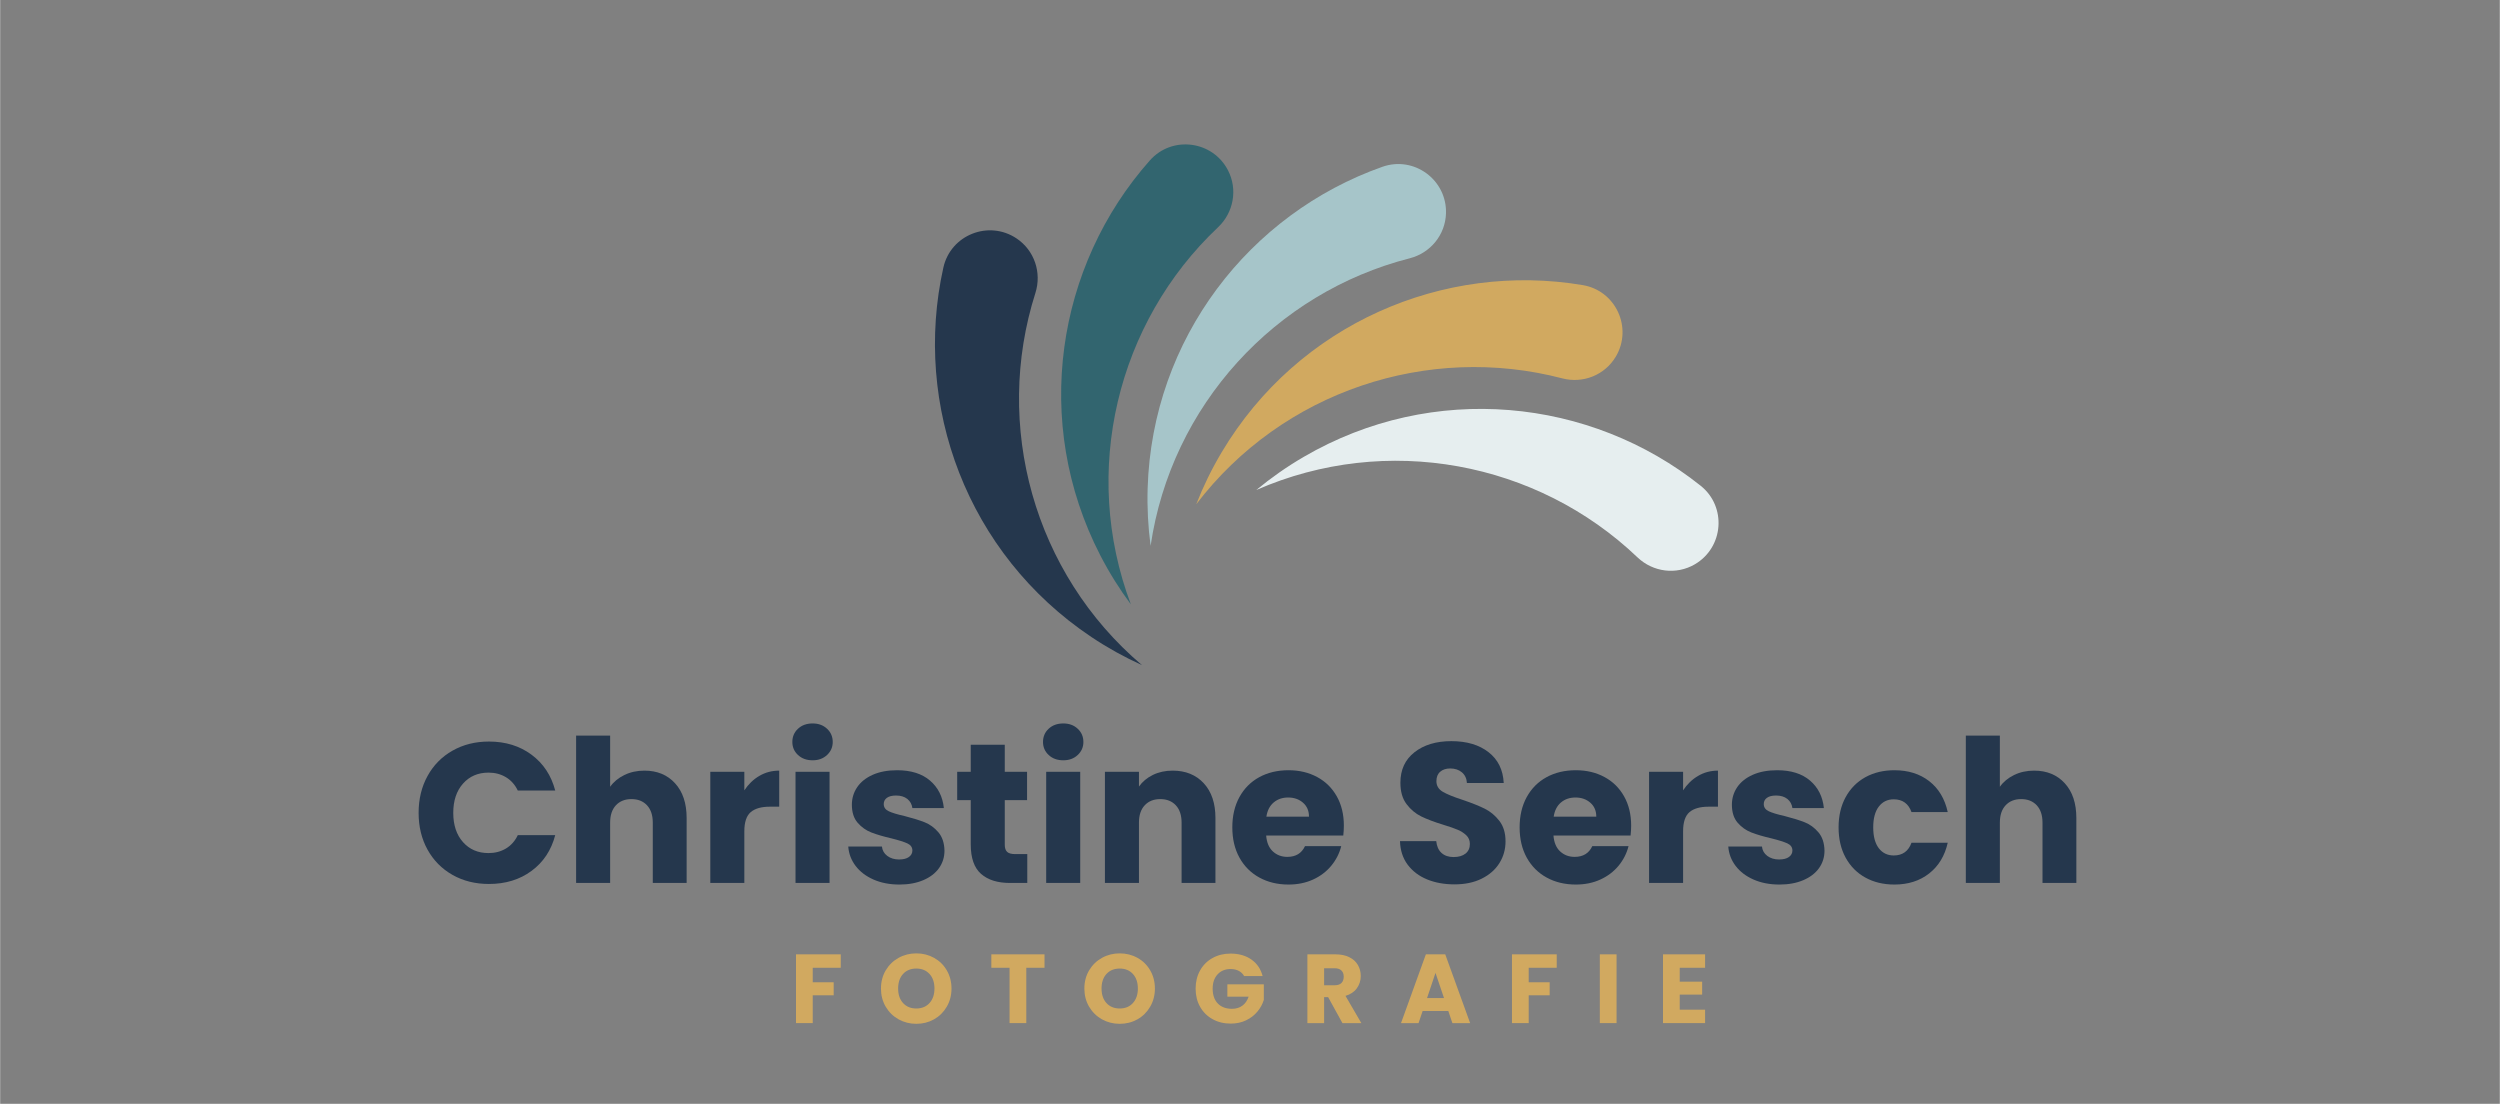 <?xml version="1.0" encoding="UTF-8"?> <svg xmlns="http://www.w3.org/2000/svg" xmlns:xlink="http://www.w3.org/1999/xlink" width="1180" zoomAndPan="magnify" viewBox="0 0 884.88 390.75" height="521" preserveAspectRatio="xMidYMid meet" version="1.2"><rect x="0" y="0" width="884.88" height="390.75" fill="#808080" stroke="none"/><defs><clipPath id="4e95851208"><path d="M 444 144 L 609 144 L 609 203 L 444 203 Z M 444 144 "></path></clipPath><clipPath id="721d13a203"><path d="M 546 0 L 617.008 195.094 L 374.02 283.535 L 303.012 88.441 Z M 546 0 "></path></clipPath><clipPath id="1214f79203"><path d="M 616.996 195.062 L 545.988 -0.035 L 302.996 88.406 L 374.008 283.504 Z M 616.996 195.062 "></path></clipPath><clipPath id="c305204695"><path d="M 423 99 L 575 99 L 575 179 L 423 179 Z M 423 99 "></path></clipPath><clipPath id="d9a9da2c55"><path d="M 546 0 L 617.008 195.094 L 374.02 283.535 L 303.012 88.441 Z M 546 0 "></path></clipPath><clipPath id="8316f37e35"><path d="M 616.996 195.062 L 545.988 -0.035 L 302.996 88.406 L 374.008 283.504 Z M 616.996 195.062 "></path></clipPath><clipPath id="1a849edafd"><path d="M 406 58 L 512 58 L 512 194 L 406 194 Z M 406 58 "></path></clipPath><clipPath id="79a3fccfd6"><path d="M 546 0 L 617.008 195.094 L 374.02 283.535 L 303.012 88.441 Z M 546 0 "></path></clipPath><clipPath id="1ae6470ec3"><path d="M 616.996 195.062 L 545.988 -0.035 L 302.996 88.406 L 374.008 283.504 Z M 616.996 195.062 "></path></clipPath><clipPath id="457602ac47"><path d="M 375 51 L 437 51 L 437 214 L 375 214 Z M 375 51 "></path></clipPath><clipPath id="5059b30959"><path d="M 546 0 L 617.008 195.094 L 374.02 283.535 L 303.012 88.441 Z M 546 0 "></path></clipPath><clipPath id="5b445fb4d5"><path d="M 616.996 195.062 L 545.988 -0.035 L 302.996 88.406 L 374.008 283.504 Z M 616.996 195.062 "></path></clipPath><clipPath id="0f645eca44"><path d="M 330 81 L 405 81 L 405 236 L 330 236 Z M 330 81 "></path></clipPath><clipPath id="c081a24c7d"><path d="M 546 0 L 617.008 195.094 L 374.02 283.535 L 303.012 88.441 Z M 546 0 "></path></clipPath><clipPath id="b68f9683b6"><path d="M 616.996 195.062 L 545.988 -0.035 L 302.996 88.406 L 374.008 283.504 Z M 616.996 195.062 "></path></clipPath></defs><g id="64f1c11db3"><g style="fill:#25374d;fill-opacity:1;"><g transform="translate(145.801, 312.568)"><path style="stroke:none" d="M 2.328 -24.812 C 2.328 -29.695 3.383 -34.055 5.5 -37.891 C 7.613 -41.723 10.562 -44.707 14.344 -46.844 C 18.125 -48.988 22.414 -50.062 27.219 -50.062 C 33.094 -50.062 38.117 -48.508 42.297 -45.406 C 46.484 -42.301 49.281 -38.07 50.688 -32.719 L 37.438 -32.719 C 36.445 -34.781 35.047 -36.352 33.234 -37.438 C 31.43 -38.52 29.379 -39.062 27.078 -39.062 C 23.359 -39.062 20.348 -37.766 18.047 -35.172 C 15.742 -32.586 14.594 -29.133 14.594 -24.812 C 14.594 -20.488 15.742 -17.035 18.047 -14.453 C 20.348 -11.867 23.359 -10.578 27.078 -10.578 C 29.379 -10.578 31.43 -11.113 33.234 -12.188 C 35.047 -13.27 36.445 -14.848 37.438 -16.922 L 50.688 -16.922 C 49.281 -11.566 46.484 -7.348 42.297 -4.266 C 38.117 -1.18 33.094 0.359 27.219 0.359 C 22.414 0.359 18.125 -0.707 14.344 -2.844 C 10.562 -4.988 7.613 -7.961 5.5 -11.766 C 3.383 -15.578 2.328 -19.926 2.328 -24.812 Z M 2.328 -24.812 "></path></g></g><g style="fill:#25374d;fill-opacity:1;"><g transform="translate(199.508, 312.568)"><path style="stroke:none" d="M 28.547 -39.766 C 33.066 -39.766 36.688 -38.27 39.406 -35.281 C 42.133 -32.301 43.5 -28.203 43.5 -22.984 L 43.5 0 L 31.516 0 L 31.516 -21.359 C 31.516 -23.992 30.832 -26.039 29.469 -27.5 C 28.102 -28.957 26.27 -29.688 23.969 -29.688 C 21.664 -29.688 19.832 -28.957 18.469 -27.5 C 17.102 -26.039 16.422 -23.992 16.422 -21.359 L 16.422 0 L 4.375 0 L 4.375 -52.172 L 16.422 -52.172 L 16.422 -34.047 C 17.648 -35.785 19.32 -37.172 21.438 -38.203 C 23.551 -39.242 25.922 -39.766 28.547 -39.766 Z M 28.547 -39.766 "></path></g></g><g style="fill:#25374d;fill-opacity:1;"><g transform="translate(247.013, 312.568)"><path style="stroke:none" d="M 16.422 -32.781 C 17.836 -34.945 19.602 -36.648 21.719 -37.891 C 23.832 -39.141 26.18 -39.766 28.766 -39.766 L 28.766 -27 L 25.453 -27 C 22.441 -27 20.18 -26.352 18.672 -25.062 C 17.172 -23.77 16.422 -21.504 16.422 -18.266 L 16.422 0 L 4.375 0 L 4.375 -39.344 L 16.422 -39.344 Z M 16.422 -32.781 "></path></g></g><g style="fill:#25374d;fill-opacity:1;"><g transform="translate(277.179, 312.568)"><path style="stroke:none" d="M 10.438 -43.422 C 8.32 -43.422 6.594 -44.047 5.25 -45.297 C 3.914 -46.547 3.25 -48.082 3.25 -49.906 C 3.25 -51.789 3.914 -53.352 5.25 -54.594 C 6.594 -55.844 8.32 -56.469 10.438 -56.469 C 12.5 -56.469 14.195 -55.844 15.531 -54.594 C 16.875 -53.352 17.547 -51.789 17.547 -49.906 C 17.547 -48.082 16.875 -46.547 15.531 -45.297 C 14.195 -44.047 12.5 -43.422 10.438 -43.422 Z M 16.422 -39.344 L 16.422 0 L 4.375 0 L 4.375 -39.344 Z M 16.422 -39.344 "></path></g></g><g style="fill:#25374d;fill-opacity:1;"><g transform="translate(297.971, 312.568)"><path style="stroke:none" d="M 20.375 0.562 C 16.945 0.562 13.891 -0.023 11.203 -1.203 C 8.523 -2.379 6.41 -3.988 4.859 -6.031 C 3.305 -8.07 2.438 -10.363 2.25 -12.906 L 14.172 -12.906 C 14.305 -11.539 14.938 -10.43 16.062 -9.578 C 17.195 -8.734 18.586 -8.312 20.234 -8.312 C 21.734 -8.312 22.895 -8.602 23.719 -9.188 C 24.539 -9.781 24.953 -10.547 24.953 -11.484 C 24.953 -12.617 24.363 -13.457 23.188 -14 C 22.02 -14.539 20.117 -15.141 17.484 -15.797 C 14.66 -16.453 12.305 -17.145 10.422 -17.875 C 8.547 -18.602 6.926 -19.754 5.562 -21.328 C 4.207 -22.898 3.531 -25.023 3.531 -27.703 C 3.531 -29.961 4.148 -32.02 5.391 -33.875 C 6.641 -35.727 8.473 -37.195 10.891 -38.281 C 13.305 -39.363 16.188 -39.906 19.531 -39.906 C 24.469 -39.906 28.359 -38.68 31.203 -36.234 C 34.047 -33.797 35.676 -30.555 36.094 -26.516 L 24.953 -26.516 C 24.766 -27.867 24.164 -28.945 23.156 -29.75 C 22.145 -30.551 20.816 -30.953 19.172 -30.953 C 17.766 -30.953 16.688 -30.68 15.938 -30.141 C 15.188 -29.598 14.812 -28.859 14.812 -27.922 C 14.812 -26.785 15.41 -25.938 16.609 -25.375 C 17.805 -24.812 19.672 -24.25 22.203 -23.688 C 25.117 -22.938 27.492 -22.195 29.328 -21.469 C 31.16 -20.738 32.77 -19.562 34.156 -17.938 C 35.539 -16.32 36.258 -14.148 36.312 -11.422 C 36.312 -9.117 35.664 -7.062 34.375 -5.25 C 33.082 -3.438 31.223 -2.016 28.797 -0.984 C 26.379 0.047 23.57 0.562 20.375 0.562 Z M 20.375 0.562 "></path></g></g><g style="fill:#25374d;fill-opacity:1;"><g transform="translate(337.3, 312.568)"><path style="stroke:none" d="M 26.297 -10.219 L 26.297 0 L 20.156 0 C 15.789 0 12.383 -1.066 9.938 -3.203 C 7.5 -5.348 6.281 -8.836 6.281 -13.672 L 6.281 -29.328 L 1.484 -29.328 L 1.484 -39.344 L 6.281 -39.344 L 6.281 -48.922 L 18.328 -48.922 L 18.328 -39.344 L 26.219 -39.344 L 26.219 -29.328 L 18.328 -29.328 L 18.328 -13.531 C 18.328 -12.363 18.609 -11.52 19.172 -11 C 19.734 -10.477 20.676 -10.219 22 -10.219 Z M 26.297 -10.219 "></path></g></g><g style="fill:#25374d;fill-opacity:1;"><g transform="translate(365.915, 312.568)"><path style="stroke:none" d="M 10.438 -43.422 C 8.32 -43.422 6.594 -44.047 5.25 -45.297 C 3.914 -46.547 3.25 -48.082 3.25 -49.906 C 3.25 -51.789 3.914 -53.352 5.25 -54.594 C 6.594 -55.844 8.32 -56.469 10.438 -56.469 C 12.5 -56.469 14.195 -55.844 15.531 -54.594 C 16.875 -53.352 17.547 -51.789 17.547 -49.906 C 17.547 -48.082 16.875 -46.547 15.531 -45.297 C 14.195 -44.047 12.5 -43.422 10.438 -43.422 Z M 16.422 -39.344 L 16.422 0 L 4.375 0 L 4.375 -39.344 Z M 16.422 -39.344 "></path></g></g><g style="fill:#25374d;fill-opacity:1;"><g transform="translate(386.707, 312.568)"><path style="stroke:none" d="M 28.344 -39.766 C 32.945 -39.766 36.625 -38.27 39.375 -35.281 C 42.125 -32.301 43.5 -28.203 43.5 -22.984 L 43.5 0 L 31.516 0 L 31.516 -21.359 C 31.516 -23.992 30.832 -26.039 29.469 -27.5 C 28.102 -28.957 26.27 -29.688 23.969 -29.688 C 21.664 -29.688 19.832 -28.957 18.469 -27.5 C 17.102 -26.039 16.422 -23.992 16.422 -21.359 L 16.422 0 L 4.375 0 L 4.375 -39.344 L 16.422 -39.344 L 16.422 -34.125 C 17.648 -35.863 19.297 -37.238 21.359 -38.25 C 23.43 -39.258 25.758 -39.766 28.344 -39.766 Z M 28.344 -39.766 "></path></g></g><g style="fill:#25374d;fill-opacity:1;"><g transform="translate(434.212, 312.568)"><path style="stroke:none" d="M 41.453 -20.297 C 41.453 -19.172 41.383 -18 41.25 -16.781 L 13.953 -16.781 C 14.141 -14.332 14.926 -12.461 16.312 -11.172 C 17.707 -9.879 19.414 -9.234 21.438 -9.234 C 24.438 -9.234 26.523 -10.504 27.703 -13.047 L 40.531 -13.047 C 39.875 -10.461 38.688 -8.133 36.969 -6.062 C 35.258 -4 33.113 -2.379 30.531 -1.203 C 27.945 -0.023 25.055 0.562 21.859 0.562 C 18.004 0.562 14.57 -0.258 11.562 -1.906 C 8.551 -3.551 6.195 -5.898 4.5 -8.953 C 2.812 -12.004 1.969 -15.578 1.969 -19.672 C 1.969 -23.754 2.801 -27.32 4.469 -30.375 C 6.145 -33.438 8.484 -35.789 11.484 -37.438 C 14.492 -39.082 17.953 -39.906 21.859 -39.906 C 25.66 -39.906 29.039 -39.102 32 -37.5 C 34.969 -35.906 37.285 -33.625 38.953 -30.656 C 40.617 -27.695 41.453 -24.242 41.453 -20.297 Z M 29.109 -23.469 C 29.109 -25.539 28.406 -27.188 27 -28.406 C 25.594 -29.633 23.832 -30.25 21.719 -30.25 C 19.695 -30.25 17.988 -29.66 16.594 -28.484 C 15.207 -27.305 14.352 -25.633 14.031 -23.469 Z M 29.109 -23.469 "></path></g></g><g style="fill:#25374d;fill-opacity:1;"><g transform="translate(477.628, 312.568)"><path style="stroke:none" d=""></path></g></g><g style="fill:#25374d;fill-opacity:1;"><g transform="translate(492.57, 312.568)"><path style="stroke:none" d="M 22.281 0.5 C 18.656 0.5 15.41 -0.086 12.547 -1.266 C 9.68 -2.441 7.391 -4.18 5.672 -6.484 C 3.961 -8.785 3.062 -11.562 2.969 -14.812 L 15.797 -14.812 C 15.984 -12.977 16.613 -11.578 17.688 -10.609 C 18.77 -9.648 20.18 -9.172 21.922 -9.172 C 23.711 -9.172 25.125 -9.578 26.156 -10.391 C 27.188 -11.211 27.703 -12.352 27.703 -13.812 C 27.703 -15.039 27.289 -16.051 26.469 -16.844 C 25.645 -17.645 24.633 -18.301 23.438 -18.812 C 22.238 -19.332 20.535 -19.926 18.328 -20.594 C 15.129 -21.57 12.52 -22.555 10.5 -23.547 C 8.477 -24.535 6.738 -25.992 5.281 -27.922 C 3.832 -29.848 3.109 -32.363 3.109 -35.469 C 3.109 -40.07 4.773 -43.676 8.109 -46.281 C 11.441 -48.895 15.789 -50.203 21.156 -50.203 C 26.602 -50.203 30.992 -48.895 34.328 -46.281 C 37.672 -43.676 39.457 -40.047 39.688 -35.391 L 26.656 -35.391 C 26.562 -36.984 25.973 -38.238 24.891 -39.156 C 23.805 -40.07 22.422 -40.531 20.734 -40.531 C 19.273 -40.531 18.098 -40.145 17.203 -39.375 C 16.305 -38.602 15.859 -37.488 15.859 -36.031 C 15.859 -34.426 16.609 -33.176 18.109 -32.281 C 19.617 -31.395 21.973 -30.438 25.172 -29.406 C 28.367 -28.32 30.961 -27.285 32.953 -26.297 C 34.953 -25.305 36.68 -23.867 38.141 -21.984 C 39.598 -20.109 40.328 -17.691 40.328 -14.734 C 40.328 -11.91 39.609 -9.348 38.172 -7.047 C 36.742 -4.742 34.664 -2.91 31.938 -1.547 C 29.207 -0.18 25.988 0.5 22.281 0.5 Z M 22.281 0.5 "></path></g></g><g style="fill:#25374d;fill-opacity:1;"><g transform="translate(535.917, 312.568)"><path style="stroke:none" d="M 41.453 -20.297 C 41.453 -19.172 41.383 -18 41.25 -16.781 L 13.953 -16.781 C 14.141 -14.332 14.926 -12.461 16.312 -11.172 C 17.707 -9.879 19.414 -9.234 21.438 -9.234 C 24.438 -9.234 26.523 -10.504 27.703 -13.047 L 40.531 -13.047 C 39.875 -10.461 38.688 -8.133 36.969 -6.062 C 35.258 -4 33.113 -2.379 30.531 -1.203 C 27.945 -0.023 25.055 0.562 21.859 0.562 C 18.004 0.562 14.57 -0.258 11.562 -1.906 C 8.551 -3.551 6.195 -5.898 4.5 -8.953 C 2.812 -12.004 1.969 -15.578 1.969 -19.672 C 1.969 -23.754 2.801 -27.32 4.469 -30.375 C 6.145 -33.438 8.484 -35.789 11.484 -37.438 C 14.492 -39.082 17.953 -39.906 21.859 -39.906 C 25.66 -39.906 29.039 -39.102 32 -37.5 C 34.969 -35.906 37.285 -33.625 38.953 -30.656 C 40.617 -27.695 41.453 -24.242 41.453 -20.297 Z M 29.109 -23.469 C 29.109 -25.539 28.406 -27.188 27 -28.406 C 25.594 -29.633 23.832 -30.25 21.719 -30.25 C 19.695 -30.25 17.988 -29.66 16.594 -28.484 C 15.207 -27.305 14.352 -25.633 14.031 -23.469 Z M 29.109 -23.469 "></path></g></g><g style="fill:#25374d;fill-opacity:1;"><g transform="translate(579.333, 312.568)"><path style="stroke:none" d="M 16.422 -32.781 C 17.836 -34.945 19.602 -36.648 21.719 -37.891 C 23.832 -39.141 26.18 -39.766 28.766 -39.766 L 28.766 -27 L 25.453 -27 C 22.441 -27 20.18 -26.352 18.672 -25.062 C 17.172 -23.77 16.422 -21.504 16.422 -18.266 L 16.422 0 L 4.375 0 L 4.375 -39.344 L 16.422 -39.344 Z M 16.422 -32.781 "></path></g></g><g style="fill:#25374d;fill-opacity:1;"><g transform="translate(609.499, 312.568)"><path style="stroke:none" d="M 20.375 0.562 C 16.945 0.562 13.891 -0.023 11.203 -1.203 C 8.523 -2.379 6.41 -3.988 4.859 -6.031 C 3.305 -8.07 2.438 -10.363 2.25 -12.906 L 14.172 -12.906 C 14.305 -11.539 14.938 -10.43 16.062 -9.578 C 17.195 -8.734 18.586 -8.312 20.234 -8.312 C 21.734 -8.312 22.895 -8.602 23.719 -9.188 C 24.539 -9.781 24.953 -10.547 24.953 -11.484 C 24.953 -12.617 24.363 -13.457 23.188 -14 C 22.02 -14.539 20.117 -15.141 17.484 -15.797 C 14.66 -16.453 12.305 -17.145 10.422 -17.875 C 8.547 -18.602 6.926 -19.754 5.562 -21.328 C 4.207 -22.898 3.531 -25.023 3.531 -27.703 C 3.531 -29.961 4.148 -32.02 5.391 -33.875 C 6.641 -35.727 8.473 -37.195 10.891 -38.281 C 13.305 -39.363 16.188 -39.906 19.531 -39.906 C 24.469 -39.906 28.359 -38.68 31.203 -36.234 C 34.047 -33.797 35.676 -30.555 36.094 -26.516 L 24.953 -26.516 C 24.766 -27.867 24.164 -28.945 23.156 -29.75 C 22.145 -30.551 20.816 -30.953 19.172 -30.953 C 17.766 -30.953 16.688 -30.68 15.938 -30.141 C 15.188 -29.598 14.812 -28.859 14.812 -27.922 C 14.812 -26.785 15.41 -25.938 16.609 -25.375 C 17.805 -24.812 19.672 -24.25 22.203 -23.688 C 25.117 -22.938 27.492 -22.195 29.328 -21.469 C 31.16 -20.738 32.77 -19.562 34.156 -17.938 C 35.539 -16.32 36.258 -14.148 36.312 -11.422 C 36.312 -9.117 35.664 -7.062 34.375 -5.25 C 33.082 -3.438 31.223 -2.016 28.797 -0.984 C 26.379 0.047 23.57 0.562 20.375 0.562 Z M 20.375 0.562 "></path></g></g><g style="fill:#25374d;fill-opacity:1;"><g transform="translate(648.828, 312.568)"><path style="stroke:none" d="M 1.969 -19.672 C 1.969 -23.754 2.801 -27.32 4.469 -30.375 C 6.145 -33.438 8.473 -35.789 11.453 -37.438 C 14.441 -39.082 17.863 -39.906 21.719 -39.906 C 26.645 -39.906 30.766 -38.609 34.078 -36.016 C 37.398 -33.43 39.578 -29.789 40.609 -25.094 L 27.781 -25.094 C 26.695 -28.102 24.602 -29.609 21.5 -29.609 C 19.289 -29.609 17.523 -28.75 16.203 -27.031 C 14.891 -25.32 14.234 -22.867 14.234 -19.672 C 14.234 -16.473 14.891 -14.016 16.203 -12.297 C 17.523 -10.586 19.289 -9.734 21.5 -9.734 C 24.602 -9.734 26.695 -11.234 27.781 -14.234 L 40.609 -14.234 C 39.578 -9.629 37.391 -6.008 34.047 -3.375 C 30.711 -0.75 26.602 0.562 21.719 0.562 C 17.863 0.562 14.441 -0.258 11.453 -1.906 C 8.473 -3.551 6.145 -5.898 4.469 -8.953 C 2.801 -12.004 1.969 -15.578 1.969 -19.672 Z M 1.969 -19.672 "></path></g></g><g style="fill:#25374d;fill-opacity:1;"><g transform="translate(691.469, 312.568)"><path style="stroke:none" d="M 28.547 -39.766 C 33.066 -39.766 36.688 -38.27 39.406 -35.281 C 42.133 -32.301 43.5 -28.203 43.5 -22.984 L 43.5 0 L 31.516 0 L 31.516 -21.359 C 31.516 -23.992 30.832 -26.039 29.469 -27.5 C 28.102 -28.957 26.27 -29.688 23.969 -29.688 C 21.664 -29.688 19.832 -28.957 18.469 -27.5 C 17.102 -26.039 16.422 -23.992 16.422 -21.359 L 16.422 0 L 4.375 0 L 4.375 -52.172 L 16.422 -52.172 L 16.422 -34.047 C 17.648 -35.785 19.32 -37.172 21.438 -38.203 C 23.551 -39.242 25.922 -39.766 28.547 -39.766 Z M 28.547 -39.766 "></path></g></g><g style="fill:#d1a960;fill-opacity:1;"><g transform="translate(279.564, 362.18)"><path style="stroke:none" d="M 18 -24.344 L 18 -19.594 L 8.078 -19.594 L 8.078 -14.453 L 15.5 -14.453 L 15.5 -9.844 L 8.078 -9.844 L 8.078 0 L 2.156 0 L 2.156 -24.344 Z M 18 -24.344 "></path></g></g><g style="fill:#d1a960;fill-opacity:1;"><g transform="translate(310.662, 362.18)"><path style="stroke:none" d="M 13.656 0.25 C 11.375 0.25 9.273 -0.281 7.359 -1.344 C 5.453 -2.414 3.938 -3.906 2.812 -5.812 C 1.695 -7.719 1.141 -9.859 1.141 -12.234 C 1.141 -14.617 1.695 -16.758 2.812 -18.656 C 3.938 -20.551 5.453 -22.031 7.359 -23.094 C 9.273 -24.156 11.375 -24.688 13.656 -24.688 C 15.945 -24.688 18.047 -24.156 19.953 -23.094 C 21.859 -22.031 23.359 -20.551 24.453 -18.656 C 25.555 -16.758 26.109 -14.617 26.109 -12.234 C 26.109 -9.859 25.551 -7.719 24.438 -5.812 C 23.332 -3.906 21.832 -2.414 19.938 -1.344 C 18.039 -0.281 15.945 0.25 13.656 0.25 Z M 13.656 -5.172 C 15.602 -5.172 17.16 -5.816 18.328 -7.109 C 19.492 -8.398 20.078 -10.109 20.078 -12.234 C 20.078 -14.391 19.492 -16.109 18.328 -17.391 C 17.16 -18.672 15.602 -19.312 13.656 -19.312 C 11.695 -19.312 10.133 -18.676 8.969 -17.406 C 7.801 -16.133 7.219 -14.41 7.219 -12.234 C 7.219 -10.086 7.801 -8.375 8.969 -7.094 C 10.133 -5.812 11.695 -5.172 13.656 -5.172 Z M 13.656 -5.172 "></path></g></g><g style="fill:#d1a960;fill-opacity:1;"><g transform="translate(350.044, 362.18)"><path style="stroke:none" d="M 19.656 -24.344 L 19.656 -19.594 L 13.203 -19.594 L 13.203 0 L 7.281 0 L 7.281 -19.594 L 0.828 -19.594 L 0.828 -24.344 Z M 19.656 -24.344 "></path></g></g><g style="fill:#d1a960;fill-opacity:1;"><g transform="translate(382.667, 362.18)"><path style="stroke:none" d="M 13.656 0.25 C 11.375 0.25 9.273 -0.281 7.359 -1.344 C 5.453 -2.414 3.938 -3.906 2.812 -5.812 C 1.695 -7.719 1.141 -9.859 1.141 -12.234 C 1.141 -14.617 1.695 -16.758 2.812 -18.656 C 3.938 -20.551 5.453 -22.031 7.359 -23.094 C 9.273 -24.156 11.375 -24.688 13.656 -24.688 C 15.945 -24.688 18.047 -24.156 19.953 -23.094 C 21.859 -22.031 23.359 -20.551 24.453 -18.656 C 25.555 -16.758 26.109 -14.617 26.109 -12.234 C 26.109 -9.859 25.551 -7.719 24.438 -5.812 C 23.332 -3.906 21.832 -2.414 19.938 -1.344 C 18.039 -0.281 15.945 0.25 13.656 0.25 Z M 13.656 -5.172 C 15.602 -5.172 17.16 -5.816 18.328 -7.109 C 19.492 -8.398 20.078 -10.109 20.078 -12.234 C 20.078 -14.391 19.492 -16.109 18.328 -17.391 C 17.16 -18.672 15.602 -19.312 13.656 -19.312 C 11.695 -19.312 10.133 -18.676 8.969 -17.406 C 7.801 -16.133 7.219 -14.41 7.219 -12.234 C 7.219 -10.086 7.801 -8.375 8.969 -7.094 C 10.133 -5.812 11.695 -5.172 13.656 -5.172 Z M 13.656 -5.172 "></path></g></g><g style="fill:#d1a960;fill-opacity:1;"><g transform="translate(422.05, 362.18)"><path style="stroke:none" d="M 18.312 -16.641 C 17.863 -17.453 17.227 -18.07 16.406 -18.5 C 15.594 -18.926 14.629 -19.141 13.516 -19.141 C 11.598 -19.141 10.062 -18.508 8.906 -17.25 C 7.75 -15.988 7.172 -14.305 7.172 -12.203 C 7.172 -9.961 7.773 -8.211 8.984 -6.953 C 10.203 -5.691 11.875 -5.062 14 -5.062 C 15.457 -5.062 16.688 -5.43 17.688 -6.172 C 18.695 -6.91 19.438 -7.973 19.906 -9.359 L 12.375 -9.359 L 12.375 -13.734 L 25.281 -13.734 L 25.281 -8.219 C 24.832 -6.738 24.082 -5.363 23.031 -4.094 C 21.988 -2.82 20.656 -1.789 19.031 -1 C 17.414 -0.219 15.594 0.172 13.562 0.172 C 11.156 0.172 9.008 -0.352 7.125 -1.406 C 5.238 -2.457 3.77 -3.914 2.719 -5.781 C 1.664 -7.656 1.141 -9.797 1.141 -12.203 C 1.141 -14.609 1.664 -16.754 2.719 -18.641 C 3.77 -20.523 5.234 -21.988 7.109 -23.031 C 8.984 -24.082 11.117 -24.609 13.516 -24.609 C 16.43 -24.609 18.891 -23.906 20.891 -22.5 C 22.891 -21.094 24.211 -19.141 24.859 -16.641 Z M 18.312 -16.641 "></path></g></g><g style="fill:#d1a960;fill-opacity:1;"><g transform="translate(460.601, 362.18)"><path style="stroke:none" d="M 14.562 0 L 9.5 -9.188 L 8.078 -9.188 L 8.078 0 L 2.156 0 L 2.156 -24.344 L 12.094 -24.344 C 14.02 -24.344 15.656 -24.004 17 -23.328 C 18.352 -22.66 19.363 -21.742 20.031 -20.578 C 20.707 -19.41 21.047 -18.109 21.047 -16.672 C 21.047 -15.055 20.586 -13.613 19.672 -12.344 C 18.766 -11.07 17.422 -10.172 15.641 -9.641 L 21.25 0 Z M 8.078 -13.391 L 11.75 -13.391 C 12.844 -13.391 13.66 -13.656 14.203 -14.188 C 14.742 -14.719 15.016 -15.469 15.016 -16.438 C 15.016 -17.363 14.742 -18.094 14.203 -18.625 C 13.66 -19.156 12.844 -19.422 11.75 -19.422 L 8.078 -19.422 Z M 8.078 -13.391 "></path></g></g><g style="fill:#d1a960;fill-opacity:1;"><g transform="translate(495.338, 362.18)"><path style="stroke:none" d="M 17.297 -4.297 L 8.219 -4.297 L 6.766 0 L 0.562 0 L 9.359 -24.344 L 16.219 -24.344 L 25.031 0 L 18.75 0 Z M 15.781 -8.875 L 12.766 -17.781 L 9.781 -8.875 Z M 15.781 -8.875 "></path></g></g><g style="fill:#d1a960;fill-opacity:1;"><g transform="translate(533.022, 362.18)"><path style="stroke:none" d="M 18 -24.344 L 18 -19.594 L 8.078 -19.594 L 8.078 -14.453 L 15.5 -14.453 L 15.5 -9.844 L 8.078 -9.844 L 8.078 0 L 2.156 0 L 2.156 -24.344 Z M 18 -24.344 "></path></g></g><g style="fill:#d1a960;fill-opacity:1;"><g transform="translate(564.12, 362.18)"><path style="stroke:none" d="M 8.078 -24.344 L 8.078 0 L 2.156 0 L 2.156 -24.344 Z M 8.078 -24.344 "></path></g></g><g style="fill:#d1a960;fill-opacity:1;"><g transform="translate(586.482, 362.18)"><path style="stroke:none" d="M 8.078 -19.594 L 8.078 -14.672 L 16.016 -14.672 L 16.016 -10.094 L 8.078 -10.094 L 8.078 -4.75 L 17.062 -4.75 L 17.062 0 L 2.156 0 L 2.156 -24.344 L 17.062 -24.344 L 17.062 -19.594 Z M 8.078 -19.594 "></path></g></g><g clip-rule="nonzero" clip-path="url(#4e95851208)"><g clip-rule="nonzero" clip-path="url(#721d13a203)"><g clip-rule="nonzero" clip-path="url(#1214f79203)"><path style=" stroke:none;fill-rule:nonzero;fill:#e6eeef;fill-opacity:1;" d="M 579.605 197.301 C 585.098 202.535 593.344 203.594 599.895 199.773 C 610.148 193.797 611.254 179.359 601.977 171.957 C 562.93 140.816 507.227 135.062 461.48 161.723 C 455.469 165.227 449.867 169.164 444.672 173.461 C 490.797 153.254 544.082 163.395 579.605 197.301 "></path></g></g></g><g clip-rule="nonzero" clip-path="url(#c305204695)"><g clip-rule="nonzero" clip-path="url(#d9a9da2c55)"><g clip-rule="nonzero" clip-path="url(#8316f37e35)"><path style=" stroke:none;fill-rule:nonzero;fill:#d1a960;fill-opacity:1;" d="M 552.98 133.941 C 560.316 135.863 568.043 132.785 571.922 126.27 C 577.992 116.074 571.961 102.91 560.258 100.934 C 511.008 92.625 459.5 114.602 432.418 160.094 C 428.855 166.074 425.863 172.238 423.406 178.512 C 453.949 138.477 505.469 121.512 552.98 133.941 "></path></g></g></g><g clip-rule="nonzero" clip-path="url(#1a849edafd)"><g clip-rule="nonzero" clip-path="url(#79a3fccfd6)"><g clip-rule="nonzero" clip-path="url(#1ae6470ec3)"><path style=" stroke:none;fill-rule:nonzero;fill:#a6c5c9;fill-opacity:1;" d="M 498.973 91.438 C 506.324 89.559 511.59 83.125 511.82 75.543 C 512.188 63.68 500.527 55.094 489.336 59.039 C 442.234 75.652 407.84 119.844 406.207 172.762 C 405.992 179.719 406.363 186.559 407.254 193.238 C 414.559 143.414 451.395 103.602 498.973 91.438 "></path></g></g></g><g clip-rule="nonzero" clip-path="url(#457602ac47)"><g clip-rule="nonzero" clip-path="url(#5059b30959)"><g clip-rule="nonzero" clip-path="url(#5b445fb4d5)"><path style=" stroke:none;fill-rule:nonzero;fill:#32656f;fill-opacity:1;" d="M 431.133 80.449 C 436.648 75.242 438.137 67.059 434.664 60.316 C 429.234 49.766 414.875 47.906 406.996 56.781 C 373.852 94.145 365.195 149.473 389.422 196.551 C 392.609 202.738 396.246 208.539 400.266 213.949 C 382.5 166.832 395.414 114.152 431.133 80.449 "></path></g></g></g><g clip-rule="nonzero" clip-path="url(#0f645eca44)"><g clip-rule="nonzero" clip-path="url(#c081a24c7d)"><g clip-rule="nonzero" clip-path="url(#b68f9683b6)"><path style=" stroke:none;fill-rule:nonzero;fill:#25374d;fill-opacity:1;" d="M 366.469 103.723 C 368.77 96.496 366.105 88.617 359.797 84.402 C 349.934 77.809 336.473 83.145 333.891 94.727 C 323.012 143.477 342.266 196.062 386.277 225.488 C 392.062 229.355 398.059 232.668 404.199 235.453 C 365.812 202.855 351.57 150.516 366.469 103.723 "></path></g></g></g></g></svg> 
